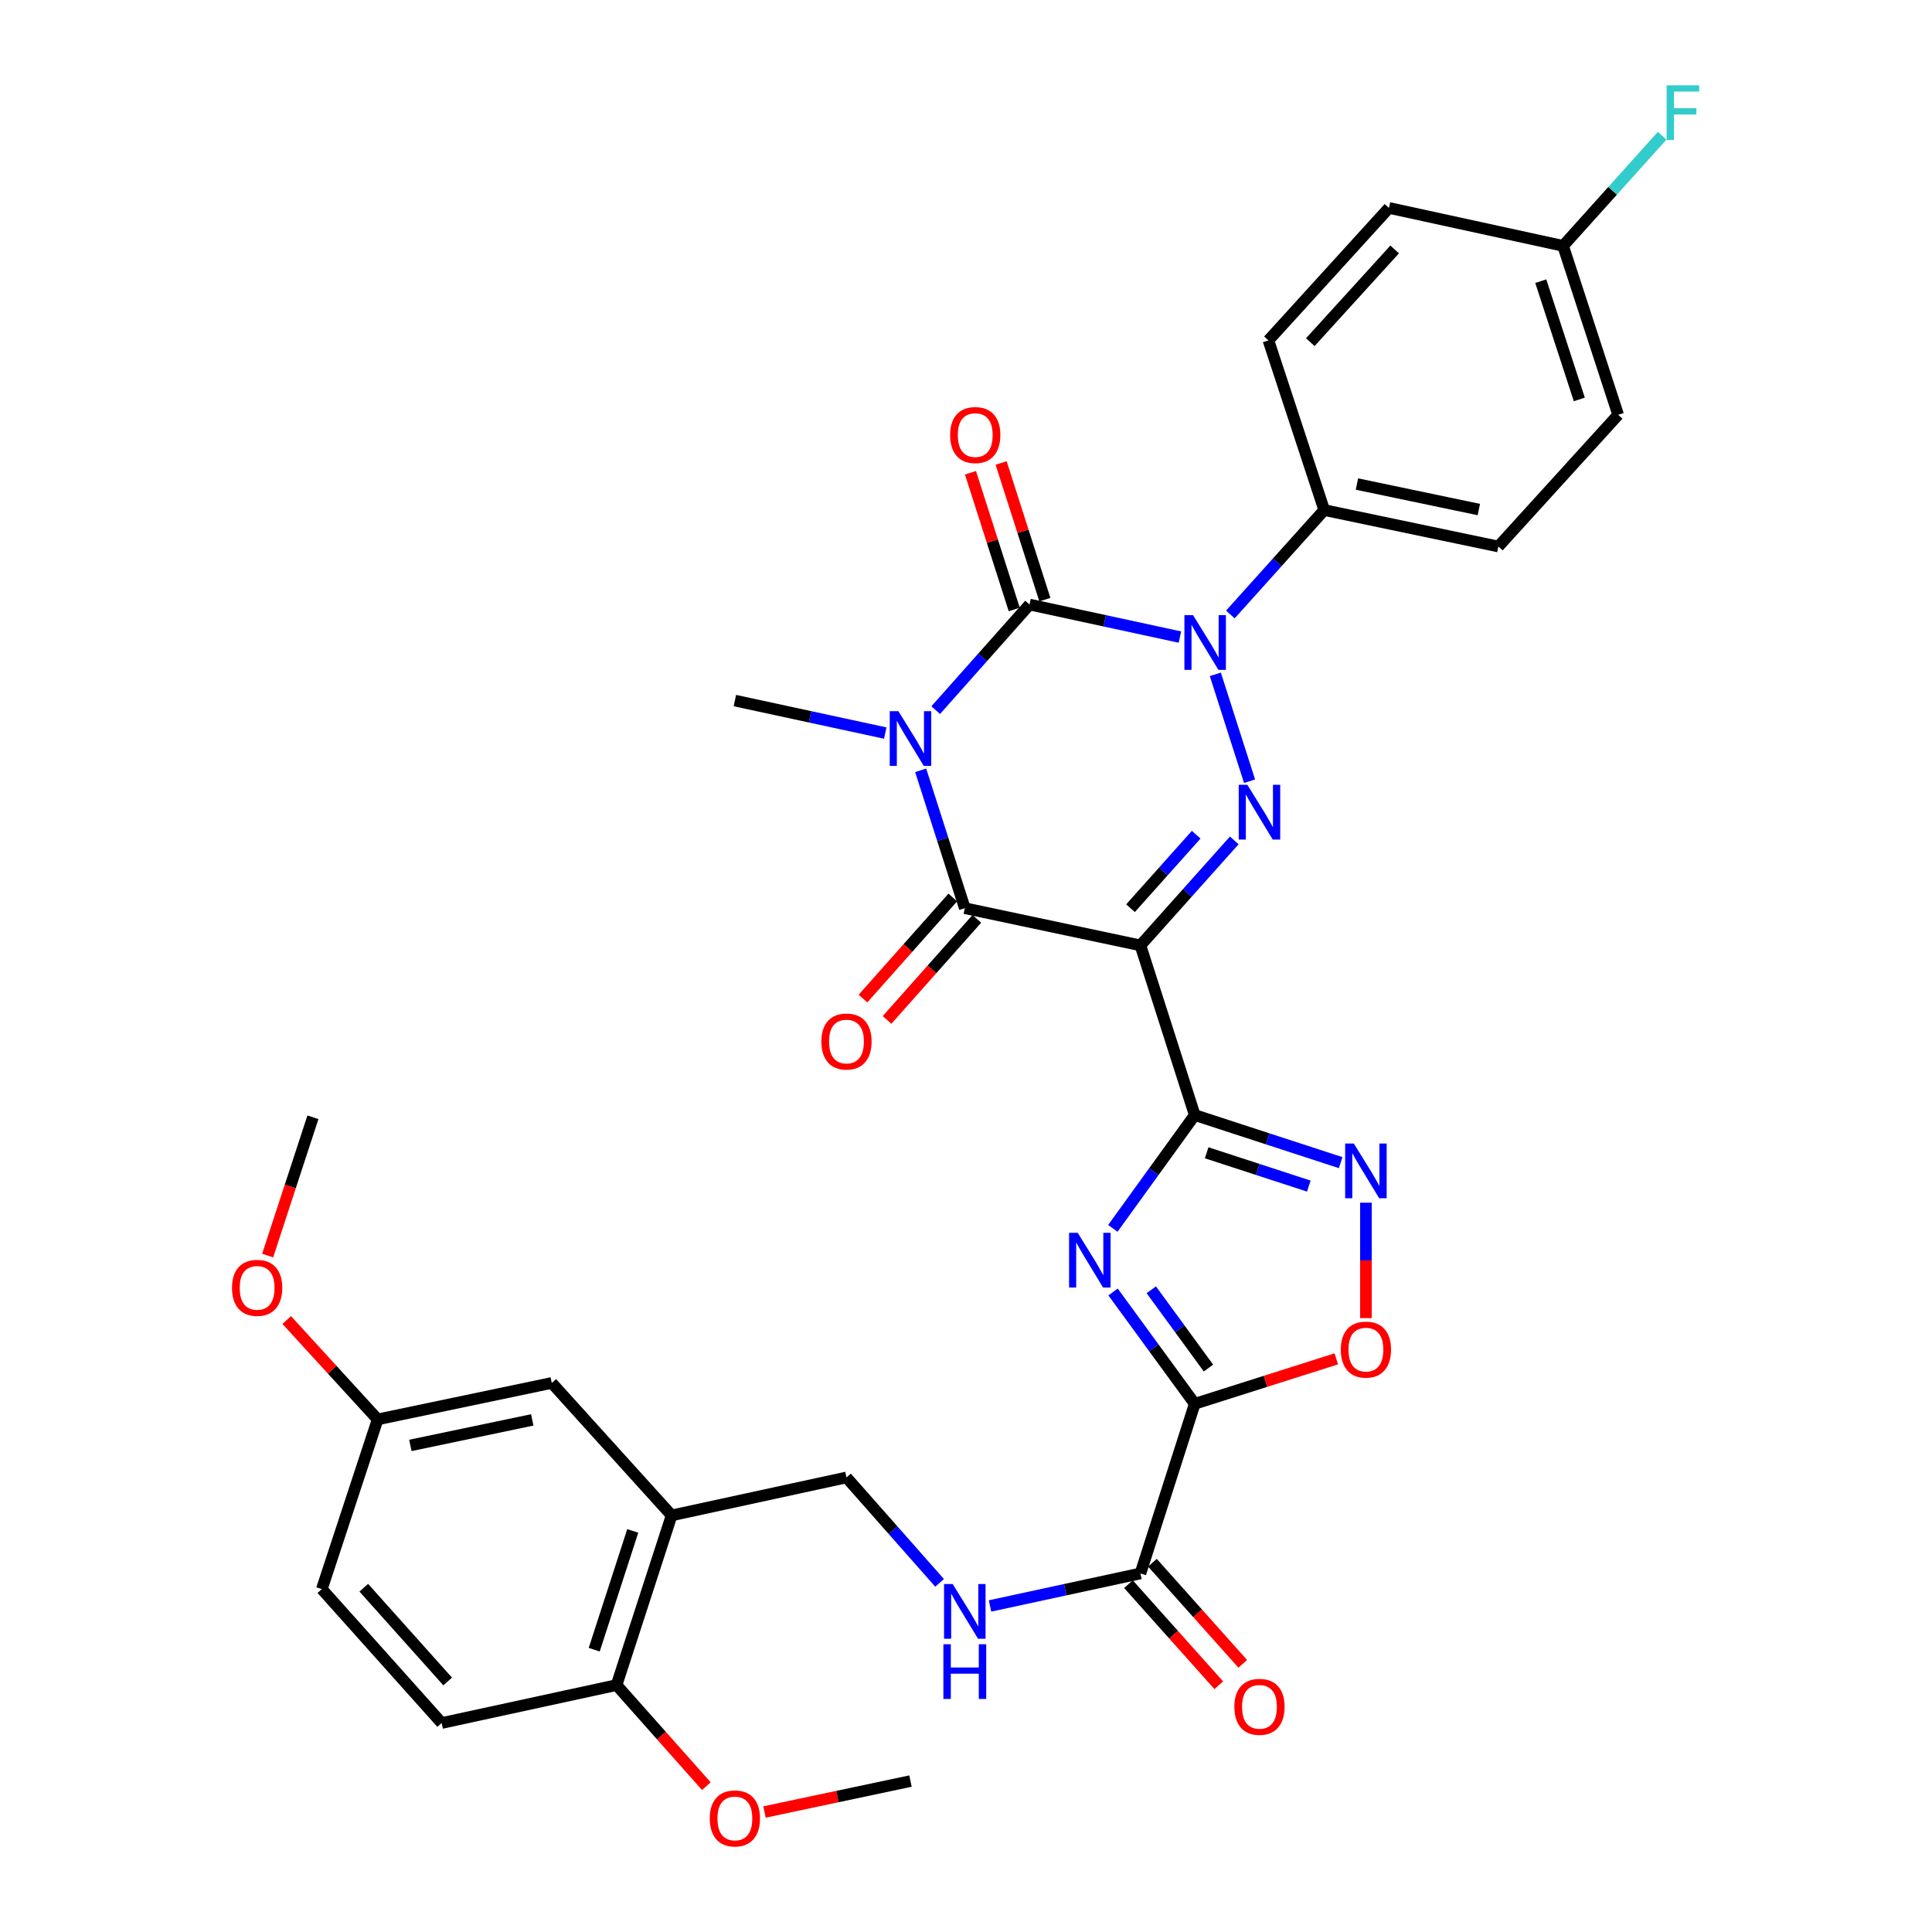 <?xml version='1.0' encoding='iso-8859-1'?>
<svg version='1.1' baseProfile='full'
              xmlns='http://www.w3.org/2000/svg'
                      xmlns:rdkit='http://www.rdkit.org/xml'
                      xmlns:xlink='http://www.w3.org/1999/xlink'
                  xml:space='preserve'
width='1000px' height='1000px' viewBox='0 0 1000 1000'>
<!-- END OF HEADER -->
<rect style='opacity:1.0;fill:#FFFFFF;stroke:none' width='1000' height='1000' x='0' y='0'> </rect>
<path class='bond-1' d='M 484.326,367.563 L 508.61,340.239' style='fill:none;fill-rule:evenodd;stroke:#0000FF;stroke-width:6px;stroke-linecap:butt;stroke-linejoin:miter;stroke-opacity:1' />
<path class='bond-1' d='M 508.61,340.239 L 532.893,312.916' style='fill:none;fill-rule:evenodd;stroke:#000000;stroke-width:6px;stroke-linecap:butt;stroke-linejoin:miter;stroke-opacity:1' />
<path class='bond-5' d='M 476.538,398.722 L 487.959,434.396' style='fill:none;fill-rule:evenodd;stroke:#0000FF;stroke-width:6px;stroke-linecap:butt;stroke-linejoin:miter;stroke-opacity:1' />
<path class='bond-5' d='M 487.959,434.396 L 499.379,470.071' style='fill:none;fill-rule:evenodd;stroke:#000000;stroke-width:6px;stroke-linecap:butt;stroke-linejoin:miter;stroke-opacity:1' />
<path class='bond-20' d='M 458.202,379.434 L 419.287,371.026' style='fill:none;fill-rule:evenodd;stroke:#0000FF;stroke-width:6px;stroke-linecap:butt;stroke-linejoin:miter;stroke-opacity:1' />
<path class='bond-20' d='M 419.287,371.026 L 380.373,362.618' style='fill:none;fill-rule:evenodd;stroke:#000000;stroke-width:6px;stroke-linecap:butt;stroke-linejoin:miter;stroke-opacity:1' />
<path class='bond-0' d='M 590.283,489.33 L 499.379,470.071' style='fill:none;fill-rule:evenodd;stroke:#000000;stroke-width:6px;stroke-linecap:butt;stroke-linejoin:miter;stroke-opacity:1' />
<path class='bond-3' d='M 590.283,489.33 L 618.395,577.153' style='fill:none;fill-rule:evenodd;stroke:#000000;stroke-width:6px;stroke-linecap:butt;stroke-linejoin:miter;stroke-opacity:1' />
<path class='bond-4' d='M 590.283,489.33 L 614.565,462.16' style='fill:none;fill-rule:evenodd;stroke:#000000;stroke-width:6px;stroke-linecap:butt;stroke-linejoin:miter;stroke-opacity:1' />
<path class='bond-4' d='M 614.565,462.16 L 638.848,434.99' style='fill:none;fill-rule:evenodd;stroke:#0000FF;stroke-width:6px;stroke-linecap:butt;stroke-linejoin:miter;stroke-opacity:1' />
<path class='bond-4' d='M 585.153,470.083 L 602.15,451.064' style='fill:none;fill-rule:evenodd;stroke:#000000;stroke-width:6px;stroke-linecap:butt;stroke-linejoin:miter;stroke-opacity:1' />
<path class='bond-4' d='M 602.15,451.064 L 619.148,432.046' style='fill:none;fill-rule:evenodd;stroke:#0000FF;stroke-width:6px;stroke-linecap:butt;stroke-linejoin:miter;stroke-opacity:1' />
<path class='bond-2' d='M 532.893,312.916 L 571.808,321.331' style='fill:none;fill-rule:evenodd;stroke:#000000;stroke-width:6px;stroke-linecap:butt;stroke-linejoin:miter;stroke-opacity:1' />
<path class='bond-2' d='M 571.808,321.331 L 610.723,329.747' style='fill:none;fill-rule:evenodd;stroke:#0000FF;stroke-width:6px;stroke-linecap:butt;stroke-linejoin:miter;stroke-opacity:1' />
<path class='bond-14' d='M 540.822,310.377 L 529.498,275.003' style='fill:none;fill-rule:evenodd;stroke:#000000;stroke-width:6px;stroke-linecap:butt;stroke-linejoin:miter;stroke-opacity:1' />
<path class='bond-14' d='M 529.498,275.003 L 518.173,239.628' style='fill:none;fill-rule:evenodd;stroke:#FF0000;stroke-width:6px;stroke-linecap:butt;stroke-linejoin:miter;stroke-opacity:1' />
<path class='bond-14' d='M 524.964,315.454 L 513.64,280.079' style='fill:none;fill-rule:evenodd;stroke:#000000;stroke-width:6px;stroke-linecap:butt;stroke-linejoin:miter;stroke-opacity:1' />
<path class='bond-14' d='M 513.64,280.079 L 502.315,244.705' style='fill:none;fill-rule:evenodd;stroke:#FF0000;stroke-width:6px;stroke-linecap:butt;stroke-linejoin:miter;stroke-opacity:1' />
<path class='bond-12' d='M 636.833,318.057 L 661.123,291.028' style='fill:none;fill-rule:evenodd;stroke:#0000FF;stroke-width:6px;stroke-linecap:butt;stroke-linejoin:miter;stroke-opacity:1' />
<path class='bond-12' d='M 661.123,291.028 L 685.414,264' style='fill:none;fill-rule:evenodd;stroke:#000000;stroke-width:6px;stroke-linecap:butt;stroke-linejoin:miter;stroke-opacity:1' />
<path class='bond-34' d='M 629.059,349.038 L 646.767,404.354' style='fill:none;fill-rule:evenodd;stroke:#0000FF;stroke-width:6px;stroke-linecap:butt;stroke-linejoin:miter;stroke-opacity:1' />
<path class='bond-6' d='M 618.395,577.153 L 597.2,606.471' style='fill:none;fill-rule:evenodd;stroke:#000000;stroke-width:6px;stroke-linecap:butt;stroke-linejoin:miter;stroke-opacity:1' />
<path class='bond-6' d='M 597.2,606.471 L 576.006,635.79' style='fill:none;fill-rule:evenodd;stroke:#0000FF;stroke-width:6px;stroke-linecap:butt;stroke-linejoin:miter;stroke-opacity:1' />
<path class='bond-8' d='M 618.395,577.153 L 656.16,589.467' style='fill:none;fill-rule:evenodd;stroke:#000000;stroke-width:6px;stroke-linecap:butt;stroke-linejoin:miter;stroke-opacity:1' />
<path class='bond-8' d='M 656.16,589.467 L 693.925,601.781' style='fill:none;fill-rule:evenodd;stroke:#0000FF;stroke-width:6px;stroke-linecap:butt;stroke-linejoin:miter;stroke-opacity:1' />
<path class='bond-8' d='M 624.563,596.678 L 650.998,605.298' style='fill:none;fill-rule:evenodd;stroke:#000000;stroke-width:6px;stroke-linecap:butt;stroke-linejoin:miter;stroke-opacity:1' />
<path class='bond-8' d='M 650.998,605.298 L 677.434,613.917' style='fill:none;fill-rule:evenodd;stroke:#0000FF;stroke-width:6px;stroke-linecap:butt;stroke-linejoin:miter;stroke-opacity:1' />
<path class='bond-15' d='M 493.155,464.542 L 469.919,490.701' style='fill:none;fill-rule:evenodd;stroke:#000000;stroke-width:6px;stroke-linecap:butt;stroke-linejoin:miter;stroke-opacity:1' />
<path class='bond-15' d='M 469.919,490.701 L 446.684,516.86' style='fill:none;fill-rule:evenodd;stroke:#FF0000;stroke-width:6px;stroke-linecap:butt;stroke-linejoin:miter;stroke-opacity:1' />
<path class='bond-15' d='M 505.603,475.599 L 482.368,501.758' style='fill:none;fill-rule:evenodd;stroke:#000000;stroke-width:6px;stroke-linecap:butt;stroke-linejoin:miter;stroke-opacity:1' />
<path class='bond-15' d='M 482.368,501.758 L 459.133,527.917' style='fill:none;fill-rule:evenodd;stroke:#FF0000;stroke-width:6px;stroke-linecap:butt;stroke-linejoin:miter;stroke-opacity:1' />
<path class='bond-7' d='M 576.119,668.728 L 597.257,697.665' style='fill:none;fill-rule:evenodd;stroke:#0000FF;stroke-width:6px;stroke-linecap:butt;stroke-linejoin:miter;stroke-opacity:1' />
<path class='bond-7' d='M 597.257,697.665 L 618.395,726.603' style='fill:none;fill-rule:evenodd;stroke:#000000;stroke-width:6px;stroke-linecap:butt;stroke-linejoin:miter;stroke-opacity:1' />
<path class='bond-7' d='M 595.906,667.588 L 610.703,687.844' style='fill:none;fill-rule:evenodd;stroke:#0000FF;stroke-width:6px;stroke-linecap:butt;stroke-linejoin:miter;stroke-opacity:1' />
<path class='bond-7' d='M 610.703,687.844 L 625.499,708.1' style='fill:none;fill-rule:evenodd;stroke:#000000;stroke-width:6px;stroke-linecap:butt;stroke-linejoin:miter;stroke-opacity:1' />
<path class='bond-10' d='M 618.395,726.603 L 590.283,814.408' style='fill:none;fill-rule:evenodd;stroke:#000000;stroke-width:6px;stroke-linecap:butt;stroke-linejoin:miter;stroke-opacity:1' />
<path class='bond-35' d='M 618.395,726.603 L 655.033,714.97' style='fill:none;fill-rule:evenodd;stroke:#000000;stroke-width:6px;stroke-linecap:butt;stroke-linejoin:miter;stroke-opacity:1' />
<path class='bond-35' d='M 655.033,714.97 L 691.671,703.338' style='fill:none;fill-rule:evenodd;stroke:#FF0000;stroke-width:6px;stroke-linecap:butt;stroke-linejoin:miter;stroke-opacity:1' />
<path class='bond-9' d='M 706.995,622.513 L 706.995,652.383' style='fill:none;fill-rule:evenodd;stroke:#0000FF;stroke-width:6px;stroke-linecap:butt;stroke-linejoin:miter;stroke-opacity:1' />
<path class='bond-9' d='M 706.995,652.383 L 706.995,682.253' style='fill:none;fill-rule:evenodd;stroke:#FF0000;stroke-width:6px;stroke-linecap:butt;stroke-linejoin:miter;stroke-opacity:1' />
<path class='bond-13' d='M 590.283,814.408 L 551.363,822.824' style='fill:none;fill-rule:evenodd;stroke:#000000;stroke-width:6px;stroke-linecap:butt;stroke-linejoin:miter;stroke-opacity:1' />
<path class='bond-13' d='M 551.363,822.824 L 512.444,831.24' style='fill:none;fill-rule:evenodd;stroke:#0000FF;stroke-width:6px;stroke-linecap:butt;stroke-linejoin:miter;stroke-opacity:1' />
<path class='bond-19' d='M 584.074,819.955 L 607.453,846.12' style='fill:none;fill-rule:evenodd;stroke:#000000;stroke-width:6px;stroke-linecap:butt;stroke-linejoin:miter;stroke-opacity:1' />
<path class='bond-19' d='M 607.453,846.12 L 630.831,872.284' style='fill:none;fill-rule:evenodd;stroke:#FF0000;stroke-width:6px;stroke-linecap:butt;stroke-linejoin:miter;stroke-opacity:1' />
<path class='bond-19' d='M 596.491,808.861 L 619.869,835.026' style='fill:none;fill-rule:evenodd;stroke:#000000;stroke-width:6px;stroke-linecap:butt;stroke-linejoin:miter;stroke-opacity:1' />
<path class='bond-19' d='M 619.869,835.026 L 643.247,861.19' style='fill:none;fill-rule:evenodd;stroke:#FF0000;stroke-width:6px;stroke-linecap:butt;stroke-linejoin:miter;stroke-opacity:1' />
<path class='bond-11' d='M 347.626,784.372 L 438.141,764.724' style='fill:none;fill-rule:evenodd;stroke:#000000;stroke-width:6px;stroke-linecap:butt;stroke-linejoin:miter;stroke-opacity:1' />
<path class='bond-17' d='M 347.626,784.372 L 319.126,872.195' style='fill:none;fill-rule:evenodd;stroke:#000000;stroke-width:6px;stroke-linecap:butt;stroke-linejoin:miter;stroke-opacity:1' />
<path class='bond-17' d='M 327.513,792.405 L 307.563,853.882' style='fill:none;fill-rule:evenodd;stroke:#000000;stroke-width:6px;stroke-linecap:butt;stroke-linejoin:miter;stroke-opacity:1' />
<path class='bond-18' d='M 347.626,784.372 L 285.593,715.808' style='fill:none;fill-rule:evenodd;stroke:#000000;stroke-width:6px;stroke-linecap:butt;stroke-linejoin:miter;stroke-opacity:1' />
<path class='bond-21' d='M 685.414,264 L 775.55,282.87' style='fill:none;fill-rule:evenodd;stroke:#000000;stroke-width:6px;stroke-linecap:butt;stroke-linejoin:miter;stroke-opacity:1' />
<path class='bond-21' d='M 702.346,250.533 L 765.441,263.742' style='fill:none;fill-rule:evenodd;stroke:#000000;stroke-width:6px;stroke-linecap:butt;stroke-linejoin:miter;stroke-opacity:1' />
<path class='bond-22' d='M 685.414,264 L 656.534,176.185' style='fill:none;fill-rule:evenodd;stroke:#000000;stroke-width:6px;stroke-linecap:butt;stroke-linejoin:miter;stroke-opacity:1' />
<path class='bond-16' d='M 486.326,819.285 L 462.234,792.004' style='fill:none;fill-rule:evenodd;stroke:#0000FF;stroke-width:6px;stroke-linecap:butt;stroke-linejoin:miter;stroke-opacity:1' />
<path class='bond-16' d='M 462.234,792.004 L 438.141,764.724' style='fill:none;fill-rule:evenodd;stroke:#000000;stroke-width:6px;stroke-linecap:butt;stroke-linejoin:miter;stroke-opacity:1' />
<path class='bond-23' d='M 319.126,872.195 L 228.61,891.834' style='fill:none;fill-rule:evenodd;stroke:#000000;stroke-width:6px;stroke-linecap:butt;stroke-linejoin:miter;stroke-opacity:1' />
<path class='bond-30' d='M 319.126,872.195 L 342.364,898.354' style='fill:none;fill-rule:evenodd;stroke:#000000;stroke-width:6px;stroke-linecap:butt;stroke-linejoin:miter;stroke-opacity:1' />
<path class='bond-30' d='M 342.364,898.354 L 365.603,924.513' style='fill:none;fill-rule:evenodd;stroke:#FF0000;stroke-width:6px;stroke-linecap:butt;stroke-linejoin:miter;stroke-opacity:1' />
<path class='bond-24' d='M 285.593,715.808 L 195.476,734.678' style='fill:none;fill-rule:evenodd;stroke:#000000;stroke-width:6px;stroke-linecap:butt;stroke-linejoin:miter;stroke-opacity:1' />
<path class='bond-24' d='M 275.488,734.935 L 212.406,748.145' style='fill:none;fill-rule:evenodd;stroke:#000000;stroke-width:6px;stroke-linecap:butt;stroke-linejoin:miter;stroke-opacity:1' />
<path class='bond-28' d='M 775.55,282.87 L 837.555,214.704' style='fill:none;fill-rule:evenodd;stroke:#000000;stroke-width:6px;stroke-linecap:butt;stroke-linejoin:miter;stroke-opacity:1' />
<path class='bond-27' d='M 656.534,176.185 L 718.919,107.621' style='fill:none;fill-rule:evenodd;stroke:#000000;stroke-width:6px;stroke-linecap:butt;stroke-linejoin:miter;stroke-opacity:1' />
<path class='bond-27' d='M 678.208,177.107 L 721.877,129.112' style='fill:none;fill-rule:evenodd;stroke:#000000;stroke-width:6px;stroke-linecap:butt;stroke-linejoin:miter;stroke-opacity:1' />
<path class='bond-37' d='M 228.61,891.834 L 166.577,822.511' style='fill:none;fill-rule:evenodd;stroke:#000000;stroke-width:6px;stroke-linecap:butt;stroke-linejoin:miter;stroke-opacity:1' />
<path class='bond-37' d='M 231.714,870.332 L 188.29,821.806' style='fill:none;fill-rule:evenodd;stroke:#000000;stroke-width:6px;stroke-linecap:butt;stroke-linejoin:miter;stroke-opacity:1' />
<path class='bond-26' d='M 195.476,734.678 L 166.577,822.511' style='fill:none;fill-rule:evenodd;stroke:#000000;stroke-width:6px;stroke-linecap:butt;stroke-linejoin:miter;stroke-opacity:1' />
<path class='bond-31' d='M 195.476,734.678 L 171.938,708.96' style='fill:none;fill-rule:evenodd;stroke:#000000;stroke-width:6px;stroke-linecap:butt;stroke-linejoin:miter;stroke-opacity:1' />
<path class='bond-31' d='M 171.938,708.96 L 148.401,683.241' style='fill:none;fill-rule:evenodd;stroke:#FF0000;stroke-width:6px;stroke-linecap:butt;stroke-linejoin:miter;stroke-opacity:1' />
<path class='bond-25' d='M 809.055,127.26 L 718.919,107.621' style='fill:none;fill-rule:evenodd;stroke:#000000;stroke-width:6px;stroke-linecap:butt;stroke-linejoin:miter;stroke-opacity:1' />
<path class='bond-29' d='M 809.055,127.26 L 834.693,98.757' style='fill:none;fill-rule:evenodd;stroke:#000000;stroke-width:6px;stroke-linecap:butt;stroke-linejoin:miter;stroke-opacity:1' />
<path class='bond-29' d='M 834.693,98.757 L 860.331,70.255' style='fill:none;fill-rule:evenodd;stroke:#33CCCC;stroke-width:6px;stroke-linecap:butt;stroke-linejoin:miter;stroke-opacity:1' />
<path class='bond-36' d='M 809.055,127.26 L 837.555,214.704' style='fill:none;fill-rule:evenodd;stroke:#000000;stroke-width:6px;stroke-linecap:butt;stroke-linejoin:miter;stroke-opacity:1' />
<path class='bond-36' d='M 797.499,145.536 L 817.449,206.747' style='fill:none;fill-rule:evenodd;stroke:#000000;stroke-width:6px;stroke-linecap:butt;stroke-linejoin:miter;stroke-opacity:1' />
<path class='bond-32' d='M 395.695,937.891 L 433.481,929.885' style='fill:none;fill-rule:evenodd;stroke:#FF0000;stroke-width:6px;stroke-linecap:butt;stroke-linejoin:miter;stroke-opacity:1' />
<path class='bond-32' d='M 433.481,929.885 L 471.267,921.879' style='fill:none;fill-rule:evenodd;stroke:#000000;stroke-width:6px;stroke-linecap:butt;stroke-linejoin:miter;stroke-opacity:1' />
<path class='bond-33' d='M 138.539,649.872 L 150.255,614.086' style='fill:none;fill-rule:evenodd;stroke:#FF0000;stroke-width:6px;stroke-linecap:butt;stroke-linejoin:miter;stroke-opacity:1' />
<path class='bond-33' d='M 150.255,614.086 L 161.971,578.3' style='fill:none;fill-rule:evenodd;stroke:#000000;stroke-width:6px;stroke-linecap:butt;stroke-linejoin:miter;stroke-opacity:1' />
<path  class='atom-0' d='M 465.007 368.097
L 474.287 383.097
Q 475.207 384.577, 476.687 387.257
Q 478.167 389.937, 478.247 390.097
L 478.247 368.097
L 482.007 368.097
L 482.007 396.417
L 478.127 396.417
L 468.167 380.017
Q 467.007 378.097, 465.767 375.897
Q 464.567 373.697, 464.207 373.017
L 464.207 396.417
L 460.527 396.417
L 460.527 368.097
L 465.007 368.097
' fill='#0000FF'/>
<path  class='atom-3' d='M 617.528 318.413
L 626.808 333.413
Q 627.728 334.893, 629.208 337.573
Q 630.688 340.253, 630.768 340.413
L 630.768 318.413
L 634.528 318.413
L 634.528 346.733
L 630.648 346.733
L 620.688 330.333
Q 619.528 328.413, 618.288 326.213
Q 617.088 324.013, 616.728 323.333
L 616.728 346.733
L 613.048 346.733
L 613.048 318.413
L 617.528 318.413
' fill='#0000FF'/>
<path  class='atom-5' d='M 645.64 406.227
L 654.92 421.227
Q 655.84 422.707, 657.32 425.387
Q 658.8 428.067, 658.88 428.227
L 658.88 406.227
L 662.64 406.227
L 662.64 434.547
L 658.76 434.547
L 648.8 418.147
Q 647.64 416.227, 646.4 414.027
Q 645.2 411.827, 644.84 411.147
L 644.84 434.547
L 641.16 434.547
L 641.16 406.227
L 645.64 406.227
' fill='#0000FF'/>
<path  class='atom-7' d='M 557.835 638.107
L 567.115 653.107
Q 568.035 654.587, 569.515 657.267
Q 570.995 659.947, 571.075 660.107
L 571.075 638.107
L 574.835 638.107
L 574.835 666.427
L 570.955 666.427
L 560.995 650.027
Q 559.835 648.107, 558.595 645.907
Q 557.395 643.707, 557.035 643.027
L 557.035 666.427
L 553.355 666.427
L 553.355 638.107
L 557.835 638.107
' fill='#0000FF'/>
<path  class='atom-9' d='M 700.735 591.882
L 710.015 606.882
Q 710.935 608.362, 712.415 611.042
Q 713.895 613.722, 713.975 613.882
L 713.975 591.882
L 717.735 591.882
L 717.735 620.202
L 713.855 620.202
L 703.895 603.802
Q 702.735 601.882, 701.495 599.682
Q 700.295 597.482, 699.935 596.802
L 699.935 620.202
L 696.255 620.202
L 696.255 591.882
L 700.735 591.882
' fill='#0000FF'/>
<path  class='atom-10' d='M 693.995 698.552
Q 693.995 691.752, 697.355 687.952
Q 700.715 684.152, 706.995 684.152
Q 713.275 684.152, 716.635 687.952
Q 719.995 691.752, 719.995 698.552
Q 719.995 705.432, 716.595 709.352
Q 713.195 713.232, 706.995 713.232
Q 700.755 713.232, 697.355 709.352
Q 693.995 705.472, 693.995 698.552
M 706.995 710.032
Q 711.315 710.032, 713.635 707.152
Q 715.995 704.232, 715.995 698.552
Q 715.995 692.992, 713.635 690.192
Q 711.315 687.352, 706.995 687.352
Q 702.675 687.352, 700.315 690.152
Q 697.995 692.952, 697.995 698.552
Q 697.995 704.272, 700.315 707.152
Q 702.675 710.032, 706.995 710.032
' fill='#FF0000'/>
<path  class='atom-14' d='M 493.119 819.905
L 502.399 834.905
Q 503.319 836.385, 504.799 839.065
Q 506.279 841.745, 506.359 841.905
L 506.359 819.905
L 510.119 819.905
L 510.119 848.225
L 506.239 848.225
L 496.279 831.825
Q 495.119 829.905, 493.879 827.705
Q 492.679 825.505, 492.319 824.825
L 492.319 848.225
L 488.639 848.225
L 488.639 819.905
L 493.119 819.905
' fill='#0000FF'/>
<path  class='atom-14' d='M 488.299 851.057
L 492.139 851.057
L 492.139 863.097
L 506.619 863.097
L 506.619 851.057
L 510.459 851.057
L 510.459 879.377
L 506.619 879.377
L 506.619 866.297
L 492.139 866.297
L 492.139 879.377
L 488.299 879.377
L 488.299 851.057
' fill='#0000FF'/>
<path  class='atom-15' d='M 491.781 225.182
Q 491.781 218.382, 495.141 214.582
Q 498.501 210.782, 504.781 210.782
Q 511.061 210.782, 514.421 214.582
Q 517.781 218.382, 517.781 225.182
Q 517.781 232.062, 514.381 235.982
Q 510.981 239.862, 504.781 239.862
Q 498.541 239.862, 495.141 235.982
Q 491.781 232.102, 491.781 225.182
M 504.781 236.662
Q 509.101 236.662, 511.421 233.782
Q 513.781 230.862, 513.781 225.182
Q 513.781 219.622, 511.421 216.822
Q 509.101 213.982, 504.781 213.982
Q 500.461 213.982, 498.101 216.782
Q 495.781 219.582, 495.781 225.182
Q 495.781 230.902, 498.101 233.782
Q 500.461 236.662, 504.781 236.662
' fill='#FF0000'/>
<path  class='atom-16' d='M 425.141 539.094
Q 425.141 532.294, 428.501 528.494
Q 431.861 524.694, 438.141 524.694
Q 444.421 524.694, 447.781 528.494
Q 451.141 532.294, 451.141 539.094
Q 451.141 545.974, 447.741 549.894
Q 444.341 553.774, 438.141 553.774
Q 431.901 553.774, 428.501 549.894
Q 425.141 546.014, 425.141 539.094
M 438.141 550.574
Q 442.461 550.574, 444.781 547.694
Q 447.141 544.774, 447.141 539.094
Q 447.141 533.534, 444.781 530.734
Q 442.461 527.894, 438.141 527.894
Q 433.821 527.894, 431.461 530.694
Q 429.141 533.494, 429.141 539.094
Q 429.141 544.814, 431.461 547.694
Q 433.821 550.574, 438.141 550.574
' fill='#FF0000'/>
<path  class='atom-20' d='M 638.9 883.449
Q 638.9 876.649, 642.26 872.849
Q 645.62 869.049, 651.9 869.049
Q 658.18 869.049, 661.54 872.849
Q 664.9 876.649, 664.9 883.449
Q 664.9 890.329, 661.5 894.249
Q 658.1 898.129, 651.9 898.129
Q 645.66 898.129, 642.26 894.249
Q 638.9 890.369, 638.9 883.449
M 651.9 894.929
Q 656.22 894.929, 658.54 892.049
Q 660.9 889.129, 660.9 883.449
Q 660.9 877.889, 658.54 875.089
Q 656.22 872.249, 651.9 872.249
Q 647.58 872.249, 645.22 875.049
Q 642.9 877.849, 642.9 883.449
Q 642.9 889.169, 645.22 892.049
Q 647.58 894.929, 651.9 894.929
' fill='#FF0000'/>
<path  class='atom-30' d='M 862.649 44.157
L 879.489 44.157
L 879.489 47.397
L 866.449 47.397
L 866.449 55.997
L 878.049 55.997
L 878.049 59.277
L 866.449 59.277
L 866.449 72.477
L 862.649 72.477
L 862.649 44.157
' fill='#33CCCC'/>
<path  class='atom-31' d='M 367.373 941.218
Q 367.373 934.418, 370.733 930.618
Q 374.093 926.818, 380.373 926.818
Q 386.653 926.818, 390.013 930.618
Q 393.373 934.418, 393.373 941.218
Q 393.373 948.098, 389.973 952.018
Q 386.573 955.898, 380.373 955.898
Q 374.133 955.898, 370.733 952.018
Q 367.373 948.138, 367.373 941.218
M 380.373 952.698
Q 384.693 952.698, 387.013 949.818
Q 389.373 946.898, 389.373 941.218
Q 389.373 935.658, 387.013 932.858
Q 384.693 930.018, 380.373 930.018
Q 376.053 930.018, 373.693 932.818
Q 371.373 935.618, 371.373 941.218
Q 371.373 946.938, 373.693 949.818
Q 376.053 952.698, 380.373 952.698
' fill='#FF0000'/>
<path  class='atom-32' d='M 120.091 666.592
Q 120.091 659.792, 123.451 655.992
Q 126.811 652.192, 133.091 652.192
Q 139.371 652.192, 142.731 655.992
Q 146.091 659.792, 146.091 666.592
Q 146.091 673.472, 142.691 677.392
Q 139.291 681.272, 133.091 681.272
Q 126.851 681.272, 123.451 677.392
Q 120.091 673.512, 120.091 666.592
M 133.091 678.072
Q 137.411 678.072, 139.731 675.192
Q 142.091 672.272, 142.091 666.592
Q 142.091 661.032, 139.731 658.232
Q 137.411 655.392, 133.091 655.392
Q 128.771 655.392, 126.411 658.192
Q 124.091 660.992, 124.091 666.592
Q 124.091 672.312, 126.411 675.192
Q 128.771 678.072, 133.091 678.072
' fill='#FF0000'/>
</svg>
